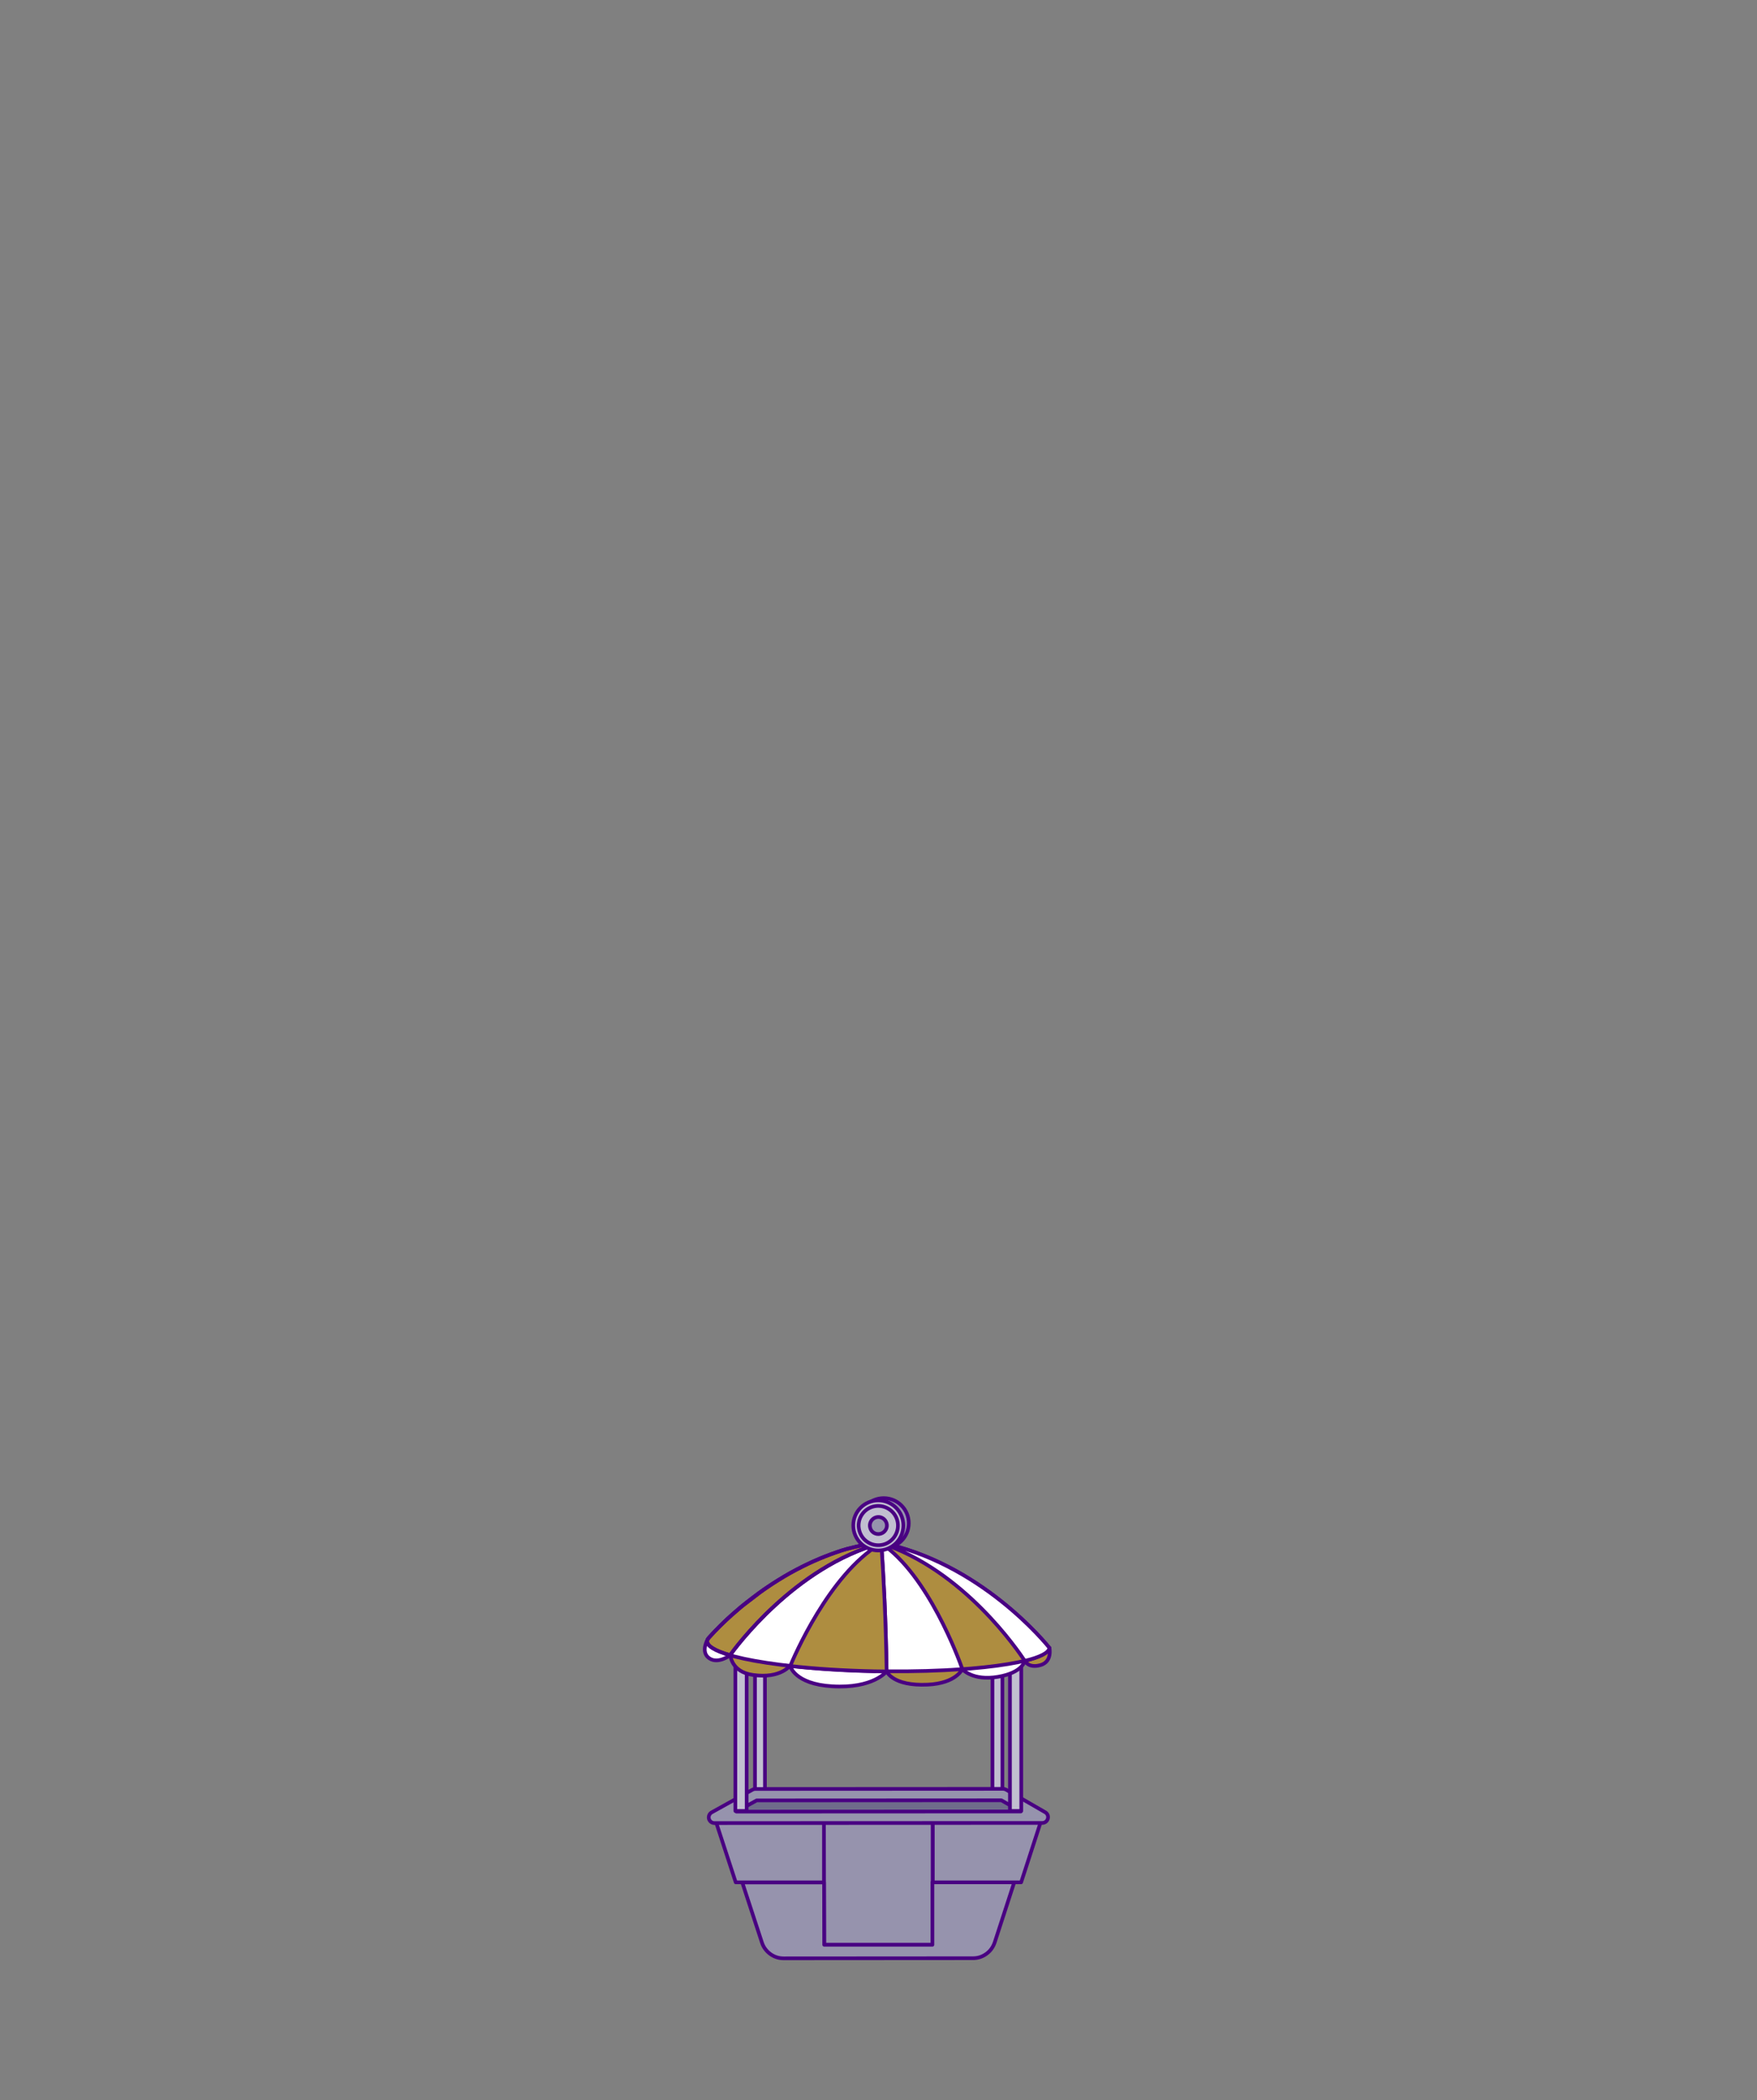 <?xml version="1.0" encoding="UTF-8"?> <svg xmlns="http://www.w3.org/2000/svg" width="718" height="858" viewBox="0 0 718 858" fill="none"><rect x="0" y="0" width="718" height="858" fill="#808080" stroke="none"/> <path d="M336.706 742.371H381.19V794.498H336.808L336.757 769.052L336.706 742.371Z" fill="#9693AD" stroke="#490082" stroke-width="1.5" stroke-linecap="round" stroke-linejoin="round"></path> <path d="M336.809 794.448L336.758 769.002H303.331L311.353 793.523C311.662 794.5 312.124 795.374 312.69 796.145C313.256 796.916 313.976 797.636 314.747 798.201C315.519 798.767 316.393 799.229 317.319 799.538C318.244 799.846 319.221 800 320.25 800L397.596 799.949C398.624 799.949 399.601 799.795 400.527 799.486C401.453 799.178 402.327 798.715 403.098 798.15C403.87 797.584 404.59 796.916 405.155 796.093C405.721 795.322 406.184 794.397 406.492 793.472L414.463 768.95H381.036V794.448H336.809Z" fill="#9693AD" stroke="#490082" stroke-width="1.5" stroke-linecap="round" stroke-linejoin="round"></path> <path d="M336.706 742.371H291.965L300.656 768.949H336.706V742.371Z" fill="#9693AD" stroke="#490082" stroke-width="1.5" stroke-linecap="round" stroke-linejoin="round"></path> <path d="M381.189 742.317V768.947H417.291L425.931 742.317H381.189Z" fill="#9693AD" stroke="#490082" stroke-width="1.5" stroke-linecap="round" stroke-linejoin="round"></path> <path d="M312.588 675.591H308.524V739.799H312.588V675.591Z" fill="#C1BFD0" stroke="#490082" stroke-width="1.5" stroke-linecap="round" stroke-linejoin="round"></path> <path d="M405.565 739.799H409.629V675.591H405.565V739.799Z" fill="#C1BFD0" stroke="#490082" stroke-width="1.5" stroke-linecap="round" stroke-linejoin="round"></path> <path d="M425.931 742.318L409.886 733.064L308.627 733.116L291.965 742.369L425.931 742.318Z" fill="#6F6C8B" stroke="#490082" stroke-width="1.5" stroke-linecap="round" stroke-linejoin="round"></path> <path d="M291.964 744.737C290.885 744.737 289.959 744.017 289.702 742.989C289.445 741.961 289.907 740.881 290.833 740.367L307.495 731.114C307.855 730.908 308.215 730.805 308.627 730.805L409.886 730.754C410.297 730.754 410.709 730.857 411.069 731.062L427.114 740.316C428.039 740.83 428.502 741.909 428.194 742.938C427.937 743.966 427.011 744.685 425.931 744.685L291.964 744.737ZM309.192 735.483L300.964 740.059L417.137 740.007L409.217 735.432L309.192 735.483Z" fill="#9693AD" stroke="#490082" stroke-width="1.5" stroke-linecap="round" stroke-linejoin="round"></path> <path d="M305.13 669.938H300.502V739.8H305.13V669.938Z" fill="#C1BFD0" stroke="#490082" stroke-width="1.5" stroke-linecap="round" stroke-linejoin="round"></path> <path d="M412.714 739.8H417.342V669.938H412.714V739.8Z" fill="#C1BFD0" stroke="#490082" stroke-width="1.5" stroke-linecap="round" stroke-linejoin="round"></path> <path d="M393.275 681.914C393.275 681.914 397.492 686.746 407.778 684.998C418.063 683.25 418.732 678.469 418.732 678.469L409.115 672.814L396.155 678.521L393.275 681.914Z" fill="white" stroke="#490082" stroke-width="1.5" stroke-linecap="round" stroke-linejoin="round"></path> <path d="M418.783 678.47C418.783 678.47 420.223 681.606 425.16 680.218C430.097 678.83 428.863 673.226 428.863 673.226L421.56 671.633L417.549 675.437L418.783 678.47Z" fill="#AE8D40" stroke="#490082" stroke-width="1.5" stroke-linecap="round" stroke-linejoin="round"></path> <path d="M359.642 630.147C400.629 638.321 427.423 671.428 428.811 673.176C428.04 679.19 396.104 683.457 357.482 682.686" fill="#AE8D40"></path> <path d="M359.642 630.147C400.629 638.321 427.423 671.428 428.811 673.176C428.04 679.19 396.104 683.457 357.482 682.686" stroke="#490082" stroke-width="1.5" stroke-linecap="round" stroke-linejoin="round"></path> <path d="M298.444 675.849C298.444 675.849 298.547 682.943 307.701 684.228C319.221 685.873 323.026 680.219 323.026 680.219L324.981 661.712L306.313 669.063L298.444 675.849Z" fill="#AE8D40" stroke="#490082" stroke-width="1.5" stroke-linecap="round" stroke-linejoin="round"></path> <path d="M349.923 669.886L362.317 682.789C362.317 682.789 356.866 689.883 339.998 688.855C324.672 687.93 322.924 680.579 322.924 680.579L349.923 669.886Z" fill="white" stroke="#490082" stroke-width="1.5" stroke-linecap="round" stroke-linejoin="round"></path> <path d="M362.316 682.739C362.316 682.739 364.63 688.857 379.133 688.188C390.806 687.623 393.224 681.865 393.224 681.865L383.607 668.191L363.447 666.803L362.316 682.739Z" fill="#AE8D40" stroke="#490082" stroke-width="1.5" stroke-linecap="round" stroke-linejoin="round"></path> <path d="M357.534 682.683C318.913 681.912 288.211 676.36 289.034 670.346C289.085 669.934 289.291 669.523 289.651 669.112C295.976 662.018 307.444 651.119 322.975 642.688C329.661 639.038 335.575 636.314 342.157 634.103C343.289 633.692 344.883 633.178 346.066 632.869C348.174 632.304 350.951 631.636 353.111 631.173C355.066 630.762 357.74 630.453 359.745 630.196" fill="white"></path> <path d="M357.534 682.683C318.913 681.912 288.211 676.36 289.034 670.346C289.085 669.934 289.291 669.523 289.651 669.112C295.976 662.018 307.444 651.119 322.975 642.688C329.661 639.038 335.575 636.314 342.157 634.103C343.289 633.692 344.883 633.178 346.066 632.869C348.174 632.304 350.951 631.636 353.111 631.173C355.066 630.762 357.74 630.453 359.745 630.196" stroke="#490082" stroke-width="1.5" stroke-linecap="round" stroke-linejoin="round"></path> <path d="M298.343 676.21C298.343 676.21 292.788 680.374 289.189 676.878C286.514 674.205 289.189 669.681 289.189 669.681L292.274 667.162L298.908 673.28L298.343 676.21Z" fill="white" stroke="#490082" stroke-width="1.5" stroke-linecap="round" stroke-linejoin="round"></path> <path d="M359.694 630.147H359.489C357.534 630.353 354.963 630.662 353.06 631.073C350.952 631.535 348.123 632.255 346.015 632.769C344.832 633.078 343.289 633.592 342.106 634.003C335.524 636.265 329.61 638.887 322.924 642.588C319.89 644.285 315.982 646.752 314.336 647.883C313.153 648.706 311.559 649.734 310.428 650.608C308.371 652.15 305.645 654.258 303.588 655.851C303.536 655.903 295.925 661.969 289.651 669.063C289.291 669.474 289.086 669.886 289.034 670.297C288.777 672.353 292.171 674.358 298.342 676.157C300.348 673.381 324.621 640.069 360.054 630.404" fill="#AE8D40"></path> <path d="M359.694 630.147H359.489C357.534 630.353 354.963 630.662 353.06 631.073C350.952 631.535 348.123 632.255 346.015 632.769C344.832 633.078 343.289 633.592 342.106 634.003C335.524 636.265 329.61 638.887 322.924 642.588C319.89 644.285 315.982 646.752 314.336 647.883C313.153 648.706 311.559 649.734 310.428 650.608C308.371 652.15 305.645 654.258 303.588 655.851C303.536 655.903 295.925 661.969 289.651 669.063C289.291 669.474 289.086 669.886 289.034 670.297C288.777 672.353 292.171 674.358 298.342 676.157C300.348 673.381 324.621 640.069 360.054 630.404" stroke="#490082" stroke-width="1.5" stroke-linecap="round" stroke-linejoin="round"></path> <path d="M359.694 630.147H359.489C357.534 630.353 354.963 630.662 353.06 631.073C350.952 631.535 348.123 632.255 346.015 632.769C344.832 633.078 343.289 633.592 342.106 634.003C335.524 636.265 329.61 638.887 322.924 642.588C319.89 644.285 315.982 646.752 314.336 647.883C313.153 648.706 311.559 649.734 310.428 650.608C308.371 652.15 305.645 654.258 303.588 655.851C303.536 655.903 295.925 661.969 289.651 669.063C289.291 669.474 289.086 669.886 289.034 670.297C288.777 672.353 292.171 674.358 298.342 676.157C300.348 673.381 324.621 640.069 360.054 630.404" stroke="#490082" stroke-width="1.5" stroke-linecap="round" stroke-linejoin="round"></path> <path d="M360.155 630.507C361.03 643.153 362.007 661.3 362.315 682.737C373.526 682.84 384.017 682.531 393.274 681.863C391.886 677.905 379.338 643.462 360.155 630.507Z" fill="white" stroke="#490082" stroke-width="1.5" stroke-linecap="round" stroke-linejoin="round"></path> <path d="M360.157 630.506C360.106 630.506 360.106 630.455 360.054 630.455C359.848 630.558 359.643 630.712 359.437 630.866C338.763 643.307 324.364 677.082 322.924 680.578C333.055 681.709 344.883 682.48 357.534 682.737C358.923 682.737 360.26 682.788 361.597 682.788H362.317C362.008 661.3 361.031 643.153 360.157 630.506Z" fill="#AE8D40" stroke="#490082" stroke-width="1.5" stroke-linecap="round" stroke-linejoin="round"></path> <path d="M360.053 630.456C393.789 641.354 416.16 674.512 418.783 678.471C424.954 676.98 428.605 675.181 428.862 673.176C427.422 671.428 400.629 638.321 359.693 630.147" fill="white"></path> <path d="M360.053 630.456C393.789 641.354 416.16 674.512 418.783 678.471C424.954 676.98 428.605 675.181 428.862 673.176C427.422 671.428 400.629 638.321 359.693 630.147" stroke="#490082" stroke-width="1.5" stroke-linecap="round" stroke-linejoin="round"></path> <path d="M361.134 632.46C366.791 632.46 371.368 627.885 371.368 622.23C371.368 616.575 366.791 612 361.134 612C355.477 612 350.9 616.575 350.9 622.23C350.951 627.885 355.528 632.46 361.134 632.46Z" fill="#9693AD" stroke="#490082" stroke-width="1.5" stroke-linecap="round" stroke-linejoin="round"></path> <path d="M358.923 633.385C364.58 633.385 369.157 628.81 369.157 623.155C369.157 617.5 364.58 612.925 358.923 612.925C353.266 612.925 348.689 617.5 348.689 623.155C348.689 628.81 353.266 633.385 358.923 633.385Z" fill="#C1BFD0" stroke="#490082" stroke-width="1.5" stroke-linecap="round" stroke-linejoin="round"></path> <path d="M360.979 630.97C365.248 629.839 367.819 625.418 366.688 621.151C365.556 616.884 361.134 614.314 356.814 615.445C352.545 616.576 349.974 620.997 351.157 625.263C352.288 629.582 356.711 632.101 360.979 630.97Z" fill="#C1BFD0" stroke="#490082" stroke-width="1.5" stroke-linecap="round" stroke-linejoin="round"></path> <path d="M359.847 626.548C361.698 626.034 362.83 624.132 362.315 622.281C361.801 620.431 359.898 619.3 358.047 619.814C356.196 620.328 355.064 622.23 355.578 624.081C356.041 625.983 357.944 627.062 359.847 626.548Z" fill="#9693AD" stroke="#490082" stroke-width="1.5" stroke-linecap="round" stroke-linejoin="round"></path> </svg> 